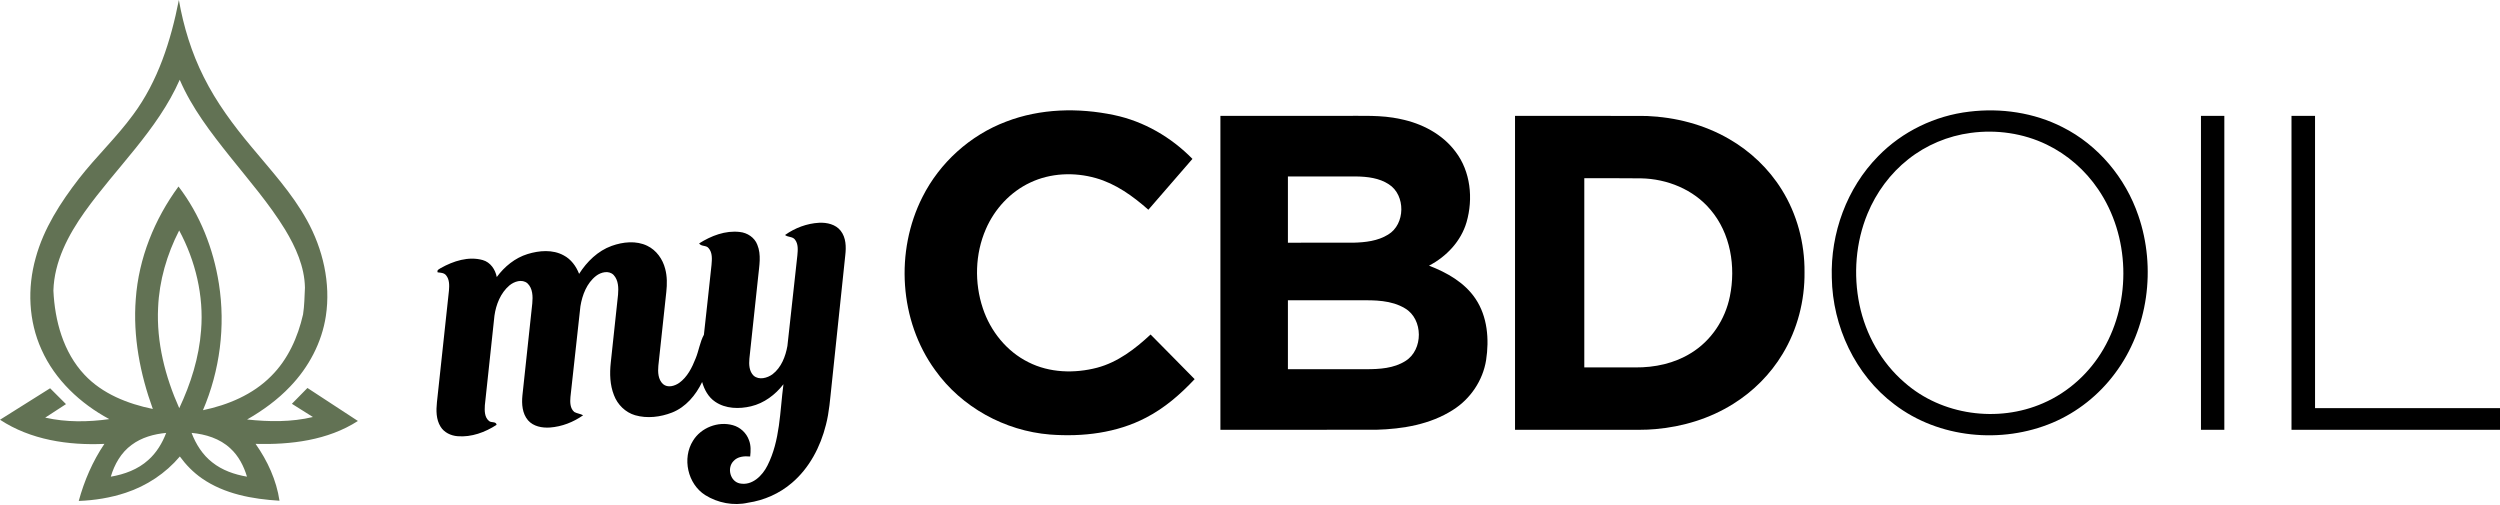 <?xml version="1.0" encoding="UTF-8"?> <svg xmlns="http://www.w3.org/2000/svg" width="1764pt" height="356pt" viewBox="0 0 1764 356" version="1.1"><g id="#627254ff"><path fill="#627254" opacity="1.00" d=" M 93.92 80.97 C 111.50 57.31 120.59 28.63 126.21 0.02 C 129.52 18.81 135.15 37.26 143.76 54.32 C 152.65 72.19 164.61 88.31 177.39 103.56 C 191.20 120.23 206.08 136.30 216.58 155.38 C 227.89 175.78 233.45 199.78 229.92 223.01 C 227.09 241.72 217.81 259.13 204.75 272.72 C 195.93 282.04 185.45 289.62 174.36 296.00 C 189.80 297.65 205.59 297.89 220.78 294.24 C 215.87 291.09 210.90 288.02 205.96 284.92 C 209.61 281.19 213.28 277.48 216.93 273.75 C 228.79 281.53 240.68 289.27 252.54 297.04 C 231.26 310.74 205.14 313.86 180.35 313.21 C 188.76 325.16 195.06 338.78 197.21 353.31 C 178.16 352.16 158.38 348.61 142.43 337.51 C 136.40 333.32 131.21 328.01 126.90 322.09 C 116.85 333.98 103.43 342.86 88.66 347.71 C 77.99 351.26 66.78 353.04 55.56 353.47 C 59.45 339.22 65.37 325.46 73.66 313.20 C 48.26 314.36 21.60 310.39 0.01 296.17 C 11.77 288.73 23.56 281.33 35.36 273.96 C 39.08 277.70 42.81 281.44 46.56 285.15 C 41.69 288.35 36.77 291.48 31.90 294.68 C 46.73 298.03 62.13 297.82 77.12 295.73 C 56.75 284.77 38.83 268.09 29.32 246.74 C 20.11 226.58 19.20 203.21 25.17 182.01 C 30.83 161.20 42.76 142.79 55.83 125.90 C 67.91 110.40 82.31 96.85 93.92 80.97 M 126.81 56.28 C 111.14 91.80 81.91 118.40 59.70 149.58 C 48.11 165.90 38.24 184.63 37.68 205.06 C 38.66 226.35 44.69 248.56 59.60 264.42 C 72.22 277.90 90.08 284.91 107.83 288.57 C 98.86 263.86 93.74 237.39 95.80 211.04 C 97.82 182.33 108.98 154.70 125.95 131.60 C 141.18 151.49 150.58 175.49 154.45 200.15 C 159.20 230.20 155.16 261.49 143.20 289.44 C 160.91 285.75 178.42 278.42 191.31 265.39 C 203.15 253.67 210.17 237.95 213.83 221.88 C 214.81 215.64 214.85 209.30 215.17 203.00 C 214.92 188.24 208.65 174.39 201.15 161.97 C 189.89 143.61 175.70 127.33 162.31 110.53 C 148.84 93.63 135.41 76.27 126.81 56.28 M 126.43 162.61 C 117.78 179.46 112.35 198.06 111.56 217.04 C 110.34 241.51 116.56 265.80 126.48 288.02 C 134.62 270.75 140.47 252.20 141.88 233.08 C 143.87 208.73 137.96 184.05 126.43 162.61 M 92.90 313.90 C 85.46 319.29 80.74 327.65 78.18 336.34 C 87.77 334.72 97.33 331.22 104.61 324.60 C 110.44 319.47 114.50 312.65 117.26 305.46 C 108.64 306.26 99.92 308.64 92.90 313.90 M 135.18 305.45 C 138.22 313.43 142.95 320.96 149.77 326.24 C 156.78 331.85 165.50 334.84 174.27 336.33 C 172.02 328.87 168.35 321.65 162.51 316.36 C 155.15 309.44 145.05 306.35 135.18 305.45 Z"></path></g><g id="#000000ff"><path fill="#000000" opacity="1.00" d=" M 709.89 85.83 C 734.06 76.51 760.96 75.91 786.12 81.19 C 807.15 85.60 826.40 96.82 841.39 112.11 C 831.03 124.08 820.64 136.03 810.28 148.00 C 799.43 138.38 787.28 129.63 773.16 125.64 C 758.03 121.37 741.26 122.02 726.95 128.81 C 712.90 135.38 701.75 147.48 695.62 161.66 C 687.99 179.16 687.46 199.51 693.50 217.56 C 698.86 233.68 710.31 247.98 725.65 255.57 C 740.52 263.12 758.18 263.62 774.11 259.46 C 788.72 255.59 800.98 246.17 811.86 236.03 C 822.17 246.58 832.67 256.95 842.94 267.53 C 832.94 278.18 821.74 287.93 808.69 294.67 C 787.99 305.53 763.93 308.36 740.88 306.61 C 708.98 304.04 678.39 287.27 659.80 261.11 C 634.48 226.27 631.52 177.24 650.88 139.02 C 663.06 114.79 684.51 95.41 709.89 85.83 Z"></path><path fill="#000000" opacity="1.00" d=" M 1389.56 78.78 C 1411.90 76.07 1435.17 79.45 1455.30 89.71 C 1480.51 102.35 1499.78 125.56 1508.82 152.15 C 1521.54 188.99 1515.86 232.13 1492.33 263.46 C 1481.05 278.67 1465.73 290.88 1448.28 298.26 C 1412.26 313.41 1367.99 309.26 1336.69 285.33 C 1309.04 264.58 1293.08 230.29 1292.52 195.97 C 1291.53 164.59 1303.10 132.71 1325.22 110.24 C 1342.22 92.76 1365.37 81.59 1389.56 78.78 M 1390.53 93.77 C 1374.52 95.89 1359.09 102.34 1346.44 112.40 C 1333.74 122.40 1323.88 135.85 1317.72 150.77 C 1309.37 170.96 1307.63 193.68 1312.04 215.02 C 1316.43 236.11 1327.54 255.93 1343.96 269.99 C 1370.16 293.05 1409.76 298.43 1441.58 284.51 C 1459.46 276.81 1474.51 263.04 1484.24 246.21 C 1504.10 211.97 1502.83 166.38 1480.49 133.59 C 1471.38 120.13 1458.75 109.03 1444.09 101.98 C 1427.57 94.00 1408.67 91.30 1390.53 93.77 Z"></path><path fill="#000000" opacity="1.00" d=" M 861.12 81.75 C 889.75 81.74 918.39 81.75 947.02 81.75 C 960.73 81.88 974.63 80.97 988.13 84.00 C 1003.14 87.02 1017.71 94.57 1027.00 107.01 C 1037.69 120.97 1039.58 140.19 1034.80 156.77 C 1030.88 170.23 1020.59 181.07 1008.31 187.45 C 1020.93 192.29 1033.45 199.34 1041.14 210.83 C 1049.60 223.41 1050.86 239.50 1048.59 254.14 C 1046.29 268.50 1037.50 281.49 1025.23 289.22 C 1009.19 299.52 989.74 302.73 970.99 303.24 C 934.37 303.26 897.75 303.25 861.12 303.25 C 861.12 229.41 861.12 155.58 861.12 81.75 M 908.75 124.51 C 908.75 140.09 908.74 155.67 908.75 171.25 C 924.15 171.24 939.54 171.27 954.93 171.24 C 963.32 171.03 972.14 170.07 979.43 165.55 C 991.68 158.26 991.95 137.70 979.96 130.04 C 973.21 125.60 964.88 124.63 956.99 124.51 C 940.91 124.49 924.83 124.50 908.75 124.51 M 908.75 211.88 C 908.74 228.08 908.75 244.29 908.75 260.49 C 927.18 260.51 945.61 260.48 964.04 260.51 C 973.45 260.50 983.51 259.92 991.68 254.72 C 1004.36 246.88 1004.32 225.21 991.41 217.60 C 981.74 211.73 969.96 211.78 959.02 211.87 C 942.26 211.88 925.51 211.87 908.75 211.88 Z"></path><path fill="#000000" opacity="1.00" d=" M 1069.00 81.75 C 1099.99 81.80 1130.97 81.64 1161.95 81.83 C 1182.17 82.67 1202.39 87.84 1219.97 98.02 C 1235.02 106.67 1248.00 118.99 1257.17 133.76 C 1268.00 151.09 1273.44 171.60 1273.27 191.99 C 1273.49 212.16 1268.26 232.45 1257.81 249.73 C 1249.23 264.03 1237.14 276.14 1223.01 284.96 C 1206.55 295.31 1187.45 301.11 1168.13 302.77 C 1160.76 303.49 1153.35 303.20 1145.96 303.25 C 1120.31 303.25 1094.66 303.25 1069.00 303.25 C 1069.00 229.42 1069.00 155.58 1069.00 81.75 M 1117.88 125.75 C 1117.87 170.25 1117.87 214.75 1117.88 259.25 C 1129.90 259.25 1141.93 259.26 1153.95 259.25 C 1167.59 259.38 1181.50 256.42 1193.16 249.13 C 1207.44 240.45 1217.33 225.42 1220.60 209.12 C 1224.89 188.12 1221.10 164.57 1206.90 147.97 C 1194.96 133.68 1176.32 126.19 1157.93 125.84 C 1144.58 125.64 1131.23 125.80 1117.88 125.75 Z"></path><path fill="#000000" opacity="1.00" d=" M 1553.00 81.75 C 1558.49 81.75 1563.99 81.75 1569.49 81.75 C 1569.51 155.58 1569.51 229.42 1569.49 303.25 C 1563.99 303.25 1558.49 303.25 1553.00 303.25 C 1553.00 229.42 1553.00 155.58 1553.00 81.75 Z"></path><path fill="#000000" opacity="1.00" d=" M 1616.88 81.76 C 1622.41 81.74 1627.95 81.75 1633.49 81.75 C 1633.52 150.50 1633.49 219.25 1633.50 287.99 C 1677.00 288.01 1720.50 288.00 1764.00 288.00 L 1764.00 303.25 C 1714.96 303.25 1665.92 303.26 1616.88 303.25 C 1616.87 229.42 1616.87 155.59 1616.88 81.76 Z"></path><path fill="#000000" opacity="1.00" d=" M 553.92 165.82 C 560.92 160.82 569.37 157.64 577.99 157.18 C 583.49 156.92 589.64 158.28 593.19 162.84 C 596.99 167.68 597.11 174.23 596.43 180.07 C 593.17 210.76 589.98 241.45 586.75 272.14 C 585.72 281.37 585.14 290.71 582.78 299.73 C 578.91 315.28 571.10 330.25 558.76 340.73 C 550.05 348.23 539.15 353.04 527.80 354.72 C 517.58 357.04 506.44 354.87 497.60 349.34 C 485.21 341.50 481.18 323.36 488.99 310.98 C 494.63 301.72 506.69 297.09 517.10 300.01 C 522.30 301.44 526.68 305.47 528.47 310.57 C 529.93 314.23 529.74 318.26 529.32 322.11 C 525.17 321.72 520.41 322.05 517.48 325.43 C 512.84 330.25 515.21 339.68 521.97 341.10 C 530.68 342.90 537.96 335.65 541.52 328.47 C 550.50 310.75 550.27 290.38 552.80 271.12 C 547.06 278.53 539.15 284.50 529.93 286.68 C 521.53 288.68 511.94 288.49 504.60 283.45 C 499.82 280.25 496.97 274.95 495.42 269.54 C 490.98 278.79 483.92 287.28 474.16 291.11 C 465.98 294.29 456.67 295.44 448.14 292.99 C 441.28 290.99 435.74 285.52 433.23 278.87 C 430.35 271.65 430.13 263.66 430.94 256.02 C 432.65 239.99 434.39 223.97 436.09 207.95 C 436.49 203.20 436.41 197.71 432.96 194.01 C 429.58 190.60 424.05 192.02 420.63 194.64 C 414.02 199.75 410.84 208.11 409.54 216.13 C 407.16 237.44 404.86 258.76 402.51 280.08 C 402.19 283.72 402.17 288.19 405.27 290.72 C 407.19 291.79 409.50 291.93 411.45 293.01 C 404.60 297.87 396.43 301.05 388.04 301.66 C 382.53 302.03 376.34 300.92 372.56 296.55 C 368.48 291.78 368.03 285.08 368.61 279.10 C 370.92 257.43 373.27 235.76 375.58 214.09 C 376.03 209.24 375.97 203.46 372.14 199.88 C 368.35 196.73 362.82 198.58 359.42 201.42 C 353.21 206.73 349.99 214.84 348.88 222.78 C 346.63 243.84 344.33 264.90 342.11 285.96 C 341.89 289.73 341.80 294.37 345.00 297.00 C 346.54 298.52 350.11 297.12 350.38 299.77 C 342.30 305.02 332.65 308.60 322.89 307.79 C 318.17 307.43 313.36 305.20 310.85 301.04 C 307.66 295.93 307.70 289.61 308.30 283.82 C 311.15 257.56 313.94 231.29 316.78 205.02 C 317.08 201.40 317.21 197.24 314.77 194.27 C 313.34 192.45 310.89 192.43 308.81 192.18 C 308.06 190.38 310.04 189.89 311.05 189.12 C 319.90 184.18 330.55 180.68 340.64 183.51 C 346.07 185.05 349.50 190.16 350.52 195.48 C 355.95 188.09 363.42 181.98 372.27 179.25 C 380.50 176.73 389.96 175.92 397.75 180.20 C 402.94 182.92 406.53 187.87 408.62 193.24 C 414.11 184.61 421.83 177.02 431.60 173.50 C 439.57 170.66 448.85 169.63 456.69 173.43 C 463.15 176.52 467.61 182.84 469.35 189.68 C 470.78 194.98 470.73 200.54 470.15 205.95 C 468.26 223.34 466.41 240.73 464.53 258.12 C 464.12 262.56 464.32 267.82 467.86 271.03 C 471.16 273.84 475.98 272.41 479.20 270.20 C 485.00 266.05 488.28 259.41 490.83 252.94 C 493.11 247.46 493.82 241.43 496.68 236.20 C 498.57 219.80 500.21 203.37 502.04 186.96 C 502.37 182.97 502.83 178.27 499.95 175.05 C 498.27 172.89 494.78 174.10 493.31 171.75 C 501.78 166.38 511.80 162.48 521.98 163.68 C 527.31 164.22 532.41 167.56 534.35 172.66 C 537.30 179.77 535.71 187.57 534.99 194.95 C 532.92 214.31 530.84 233.68 528.77 253.04 C 528.38 257.19 528.60 262.04 531.80 265.11 C 535.62 268.36 541.39 266.76 545.08 264.09 C 551.28 259.34 554.27 251.54 555.60 244.08 C 558.00 222.75 560.25 201.41 562.63 180.09 C 562.97 176.39 563.35 172.17 560.92 169.05 C 559.25 166.80 555.98 167.49 553.92 165.82 Z"></path></g></svg> 